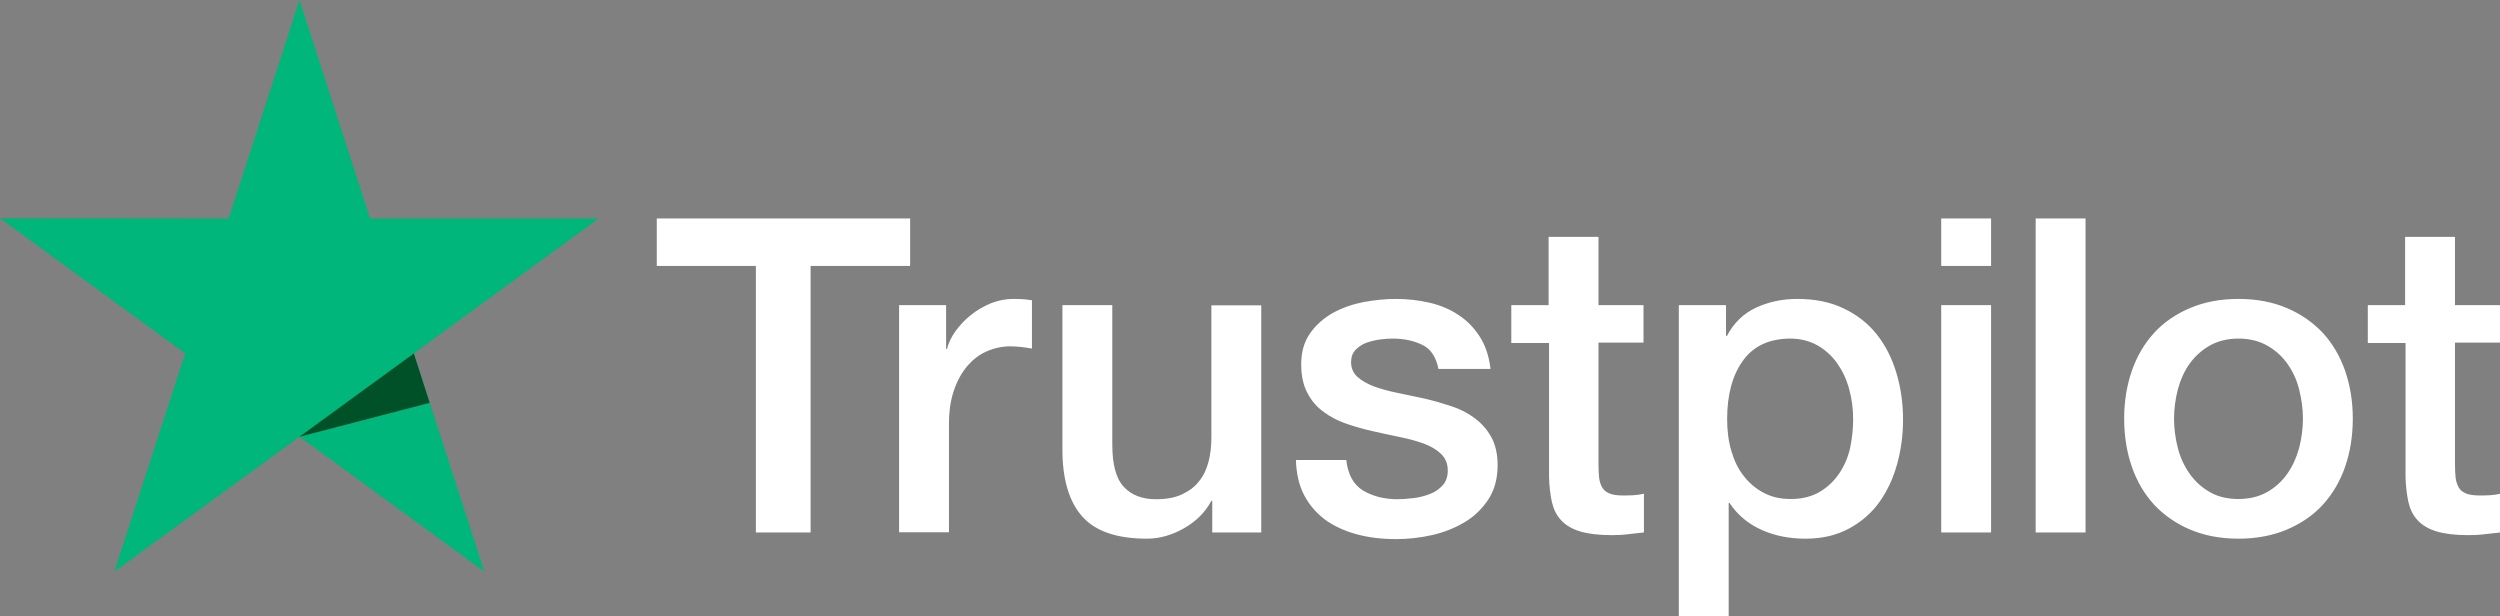 <svg viewBox="0 0 146 36" fill="none" xmlns="http://www.w3.org/2000/svg">
  <rect x="0" y="0" width="146" height="36" fill="#808080" stroke="none"/>
  <g clip-path="url(#clip0_2346_106814)">
    <path d="M38.369 12.76H53.152V15.529H47.339V31.096H44.143V15.529H38.356V12.76H38.369ZM52.52 17.819H55.253V20.382H55.304C55.394 20.019 55.562 19.67 55.807 19.334C56.052 18.997 56.348 18.674 56.696 18.402C57.044 18.117 57.431 17.897 57.856 17.716C58.281 17.548 58.72 17.457 59.158 17.457C59.493 17.457 59.738 17.47 59.867 17.483C59.996 17.496 60.124 17.522 60.266 17.535V20.356C60.06 20.317 59.854 20.291 59.635 20.265C59.416 20.239 59.209 20.226 59.003 20.226C58.513 20.226 58.05 20.33 57.611 20.524C57.173 20.718 56.799 21.016 56.477 21.391C56.155 21.779 55.897 22.245 55.704 22.814C55.51 23.384 55.42 24.031 55.42 24.768V31.083H52.507V17.819H52.52ZM73.657 31.096H70.796V29.246H70.745C70.384 29.919 69.855 30.449 69.146 30.85C68.438 31.252 67.716 31.459 66.981 31.459C65.241 31.459 63.978 31.032 63.205 30.165C62.431 29.297 62.045 27.991 62.045 26.244V17.819H64.958V25.959C64.958 27.123 65.177 27.952 65.628 28.43C66.066 28.909 66.698 29.155 67.497 29.155C68.115 29.155 68.618 29.065 69.03 28.87C69.443 28.676 69.778 28.43 70.023 28.107C70.281 27.796 70.461 27.408 70.577 26.968C70.693 26.528 70.745 26.049 70.745 25.532V17.832H73.657V31.096ZM78.619 26.839C78.71 27.693 79.032 28.288 79.586 28.638C80.153 28.974 80.823 29.155 81.609 29.155C81.88 29.155 82.189 29.129 82.537 29.09C82.885 29.052 83.221 28.961 83.517 28.845C83.826 28.728 84.071 28.547 84.277 28.314C84.471 28.081 84.561 27.784 84.548 27.408C84.535 27.033 84.393 26.722 84.136 26.489C83.878 26.244 83.556 26.062 83.156 25.907C82.757 25.765 82.305 25.635 81.79 25.532C81.274 25.428 80.759 25.312 80.23 25.195C79.689 25.079 79.161 24.924 78.658 24.756C78.155 24.587 77.704 24.354 77.305 24.057C76.905 23.772 76.583 23.397 76.351 22.944C76.106 22.491 75.99 21.934 75.99 21.262C75.99 20.537 76.171 19.942 76.519 19.45C76.867 18.958 77.318 18.57 77.846 18.272C78.387 17.975 78.98 17.768 79.638 17.638C80.295 17.522 80.926 17.457 81.519 17.457C82.202 17.457 82.86 17.535 83.478 17.677C84.097 17.819 84.664 18.052 85.167 18.389C85.669 18.712 86.082 19.139 86.417 19.657C86.752 20.175 86.958 20.809 87.048 21.546H84.007C83.865 20.848 83.556 20.369 83.053 20.136C82.55 19.89 81.97 19.773 81.326 19.773C81.12 19.773 80.875 19.786 80.591 19.825C80.308 19.864 80.05 19.929 79.792 20.019C79.547 20.11 79.341 20.252 79.161 20.433C78.993 20.614 78.903 20.848 78.903 21.145C78.903 21.507 79.032 21.792 79.277 22.012C79.522 22.232 79.844 22.413 80.243 22.569C80.643 22.711 81.094 22.84 81.609 22.944C82.125 23.047 82.653 23.164 83.195 23.28C83.723 23.397 84.239 23.552 84.754 23.72C85.27 23.889 85.721 24.121 86.12 24.419C86.52 24.717 86.842 25.079 87.087 25.519C87.332 25.959 87.461 26.515 87.461 27.162C87.461 27.952 87.28 28.612 86.919 29.168C86.559 29.712 86.095 30.165 85.528 30.501C84.96 30.837 84.316 31.096 83.62 31.252C82.924 31.407 82.228 31.484 81.545 31.484C80.707 31.484 79.934 31.394 79.225 31.2C78.516 31.006 77.898 30.721 77.382 30.346C76.867 29.957 76.454 29.479 76.158 28.909C75.861 28.34 75.707 27.654 75.681 26.865H78.619V26.839ZM88.234 17.819H90.438V13.834H93.351V17.819H95.98V20.006H93.351V27.098C93.351 27.408 93.364 27.667 93.389 27.9C93.415 28.12 93.48 28.314 93.57 28.469C93.66 28.625 93.802 28.741 93.995 28.819C94.189 28.896 94.433 28.935 94.769 28.935C94.975 28.935 95.181 28.935 95.387 28.922C95.593 28.909 95.8 28.883 96.006 28.832V31.096C95.684 31.135 95.361 31.161 95.065 31.2C94.756 31.239 94.446 31.252 94.124 31.252C93.351 31.252 92.732 31.174 92.268 31.032C91.804 30.889 91.43 30.669 91.173 30.384C90.902 30.1 90.734 29.75 90.631 29.323C90.541 28.896 90.477 28.405 90.464 27.861V20.032H88.26V17.819H88.234ZM98.042 17.819H100.8V19.618H100.852C101.264 18.842 101.831 18.298 102.566 17.962C103.301 17.625 104.087 17.457 104.95 17.457C105.994 17.457 106.897 17.638 107.67 18.014C108.443 18.376 109.088 18.881 109.603 19.528C110.119 20.175 110.492 20.925 110.75 21.779C111.008 22.633 111.137 23.552 111.137 24.523C111.137 25.415 111.021 26.282 110.789 27.111C110.557 27.952 110.209 28.689 109.745 29.336C109.281 29.983 108.688 30.488 107.966 30.876C107.245 31.264 106.407 31.459 105.427 31.459C105.002 31.459 104.577 31.42 104.151 31.342C103.726 31.264 103.314 31.135 102.927 30.967C102.54 30.799 102.167 30.579 101.844 30.307C101.509 30.035 101.239 29.724 101.007 29.375H100.955V36.001H98.042V17.819ZM108.224 24.471C108.224 23.875 108.147 23.293 107.992 22.724C107.837 22.154 107.605 21.663 107.296 21.223C106.987 20.783 106.6 20.433 106.149 20.175C105.685 19.916 105.157 19.773 104.564 19.773C103.339 19.773 102.411 20.201 101.793 21.055C101.174 21.909 100.865 23.047 100.865 24.471C100.865 25.144 100.942 25.765 101.11 26.334C101.277 26.904 101.509 27.395 101.844 27.809C102.167 28.224 102.553 28.547 103.004 28.78C103.455 29.026 103.984 29.142 104.577 29.142C105.247 29.142 105.801 29 106.265 28.728C106.729 28.456 107.103 28.094 107.399 27.667C107.696 27.227 107.915 26.735 108.044 26.179C108.16 25.622 108.224 25.053 108.224 24.471ZM113.367 12.76H116.279V15.529H113.367V12.76ZM113.367 17.819H116.279V31.096H113.367V17.819ZM118.883 12.76H121.796V31.096H118.883V12.76ZM130.727 31.459C129.67 31.459 128.73 31.277 127.905 30.928C127.08 30.579 126.384 30.087 125.804 29.479C125.237 28.858 124.799 28.12 124.502 27.266C124.206 26.412 124.051 25.467 124.051 24.445C124.051 23.436 124.206 22.504 124.502 21.65C124.799 20.796 125.237 20.058 125.804 19.437C126.371 18.816 127.08 18.337 127.905 17.988C128.73 17.638 129.67 17.457 130.727 17.457C131.784 17.457 132.725 17.638 133.55 17.988C134.375 18.337 135.071 18.829 135.651 19.437C136.218 20.058 136.656 20.796 136.952 21.65C137.249 22.504 137.403 23.436 137.403 24.445C137.403 25.467 137.249 26.412 136.952 27.266C136.656 28.12 136.218 28.858 135.651 29.479C135.084 30.1 134.375 30.579 133.55 30.928C132.725 31.277 131.784 31.459 130.727 31.459ZM130.727 29.142C131.372 29.142 131.939 29 132.416 28.728C132.892 28.456 133.279 28.094 133.588 27.654C133.898 27.214 134.117 26.709 134.272 26.153C134.413 25.597 134.491 25.027 134.491 24.445C134.491 23.875 134.413 23.319 134.272 22.75C134.13 22.18 133.898 21.689 133.588 21.249C133.279 20.809 132.892 20.459 132.416 20.188C131.939 19.916 131.372 19.773 130.727 19.773C130.083 19.773 129.516 19.916 129.039 20.188C128.562 20.459 128.175 20.822 127.866 21.249C127.557 21.689 127.338 22.18 127.183 22.75C127.041 23.319 126.964 23.875 126.964 24.445C126.964 25.027 127.041 25.597 127.183 26.153C127.325 26.709 127.557 27.214 127.866 27.654C128.175 28.094 128.562 28.456 129.039 28.728C129.516 29.013 130.083 29.142 130.727 29.142ZM138.254 17.819H140.458V13.834H143.371V17.819H146V20.006H143.371V27.098C143.371 27.408 143.384 27.667 143.409 27.9C143.435 28.12 143.5 28.314 143.59 28.469C143.68 28.625 143.822 28.741 144.015 28.819C144.209 28.896 144.453 28.935 144.789 28.935C144.995 28.935 145.201 28.935 145.407 28.922C145.613 28.909 145.82 28.883 146.026 28.832V31.096C145.704 31.135 145.381 31.161 145.085 31.2C144.776 31.239 144.466 31.252 144.144 31.252C143.371 31.252 142.752 31.174 142.288 31.032C141.824 30.889 141.45 30.669 141.193 30.384C140.922 30.1 140.754 29.75 140.651 29.323C140.561 28.896 140.497 28.405 140.484 27.861V20.032H138.28V17.819H138.254Z" fill="white"/>
    <path d="M34.966 12.759H21.614L17.49 0L13.352 12.759L0 12.746L10.813 20.64L6.676 33.386L17.49 25.505L28.29 33.386L24.166 20.64L34.966 12.759Z" fill="#00B67A"/>
    <path d="M25.094 23.526L24.166 20.641L17.489 25.506L25.094 23.526Z" fill="#005128"/>
  </g>
  <defs>
    <clipPath id="clip0_2346_106814">
      <rect width="146" height="36" fill="white"/>
    </clipPath>
  </defs>
</svg>
